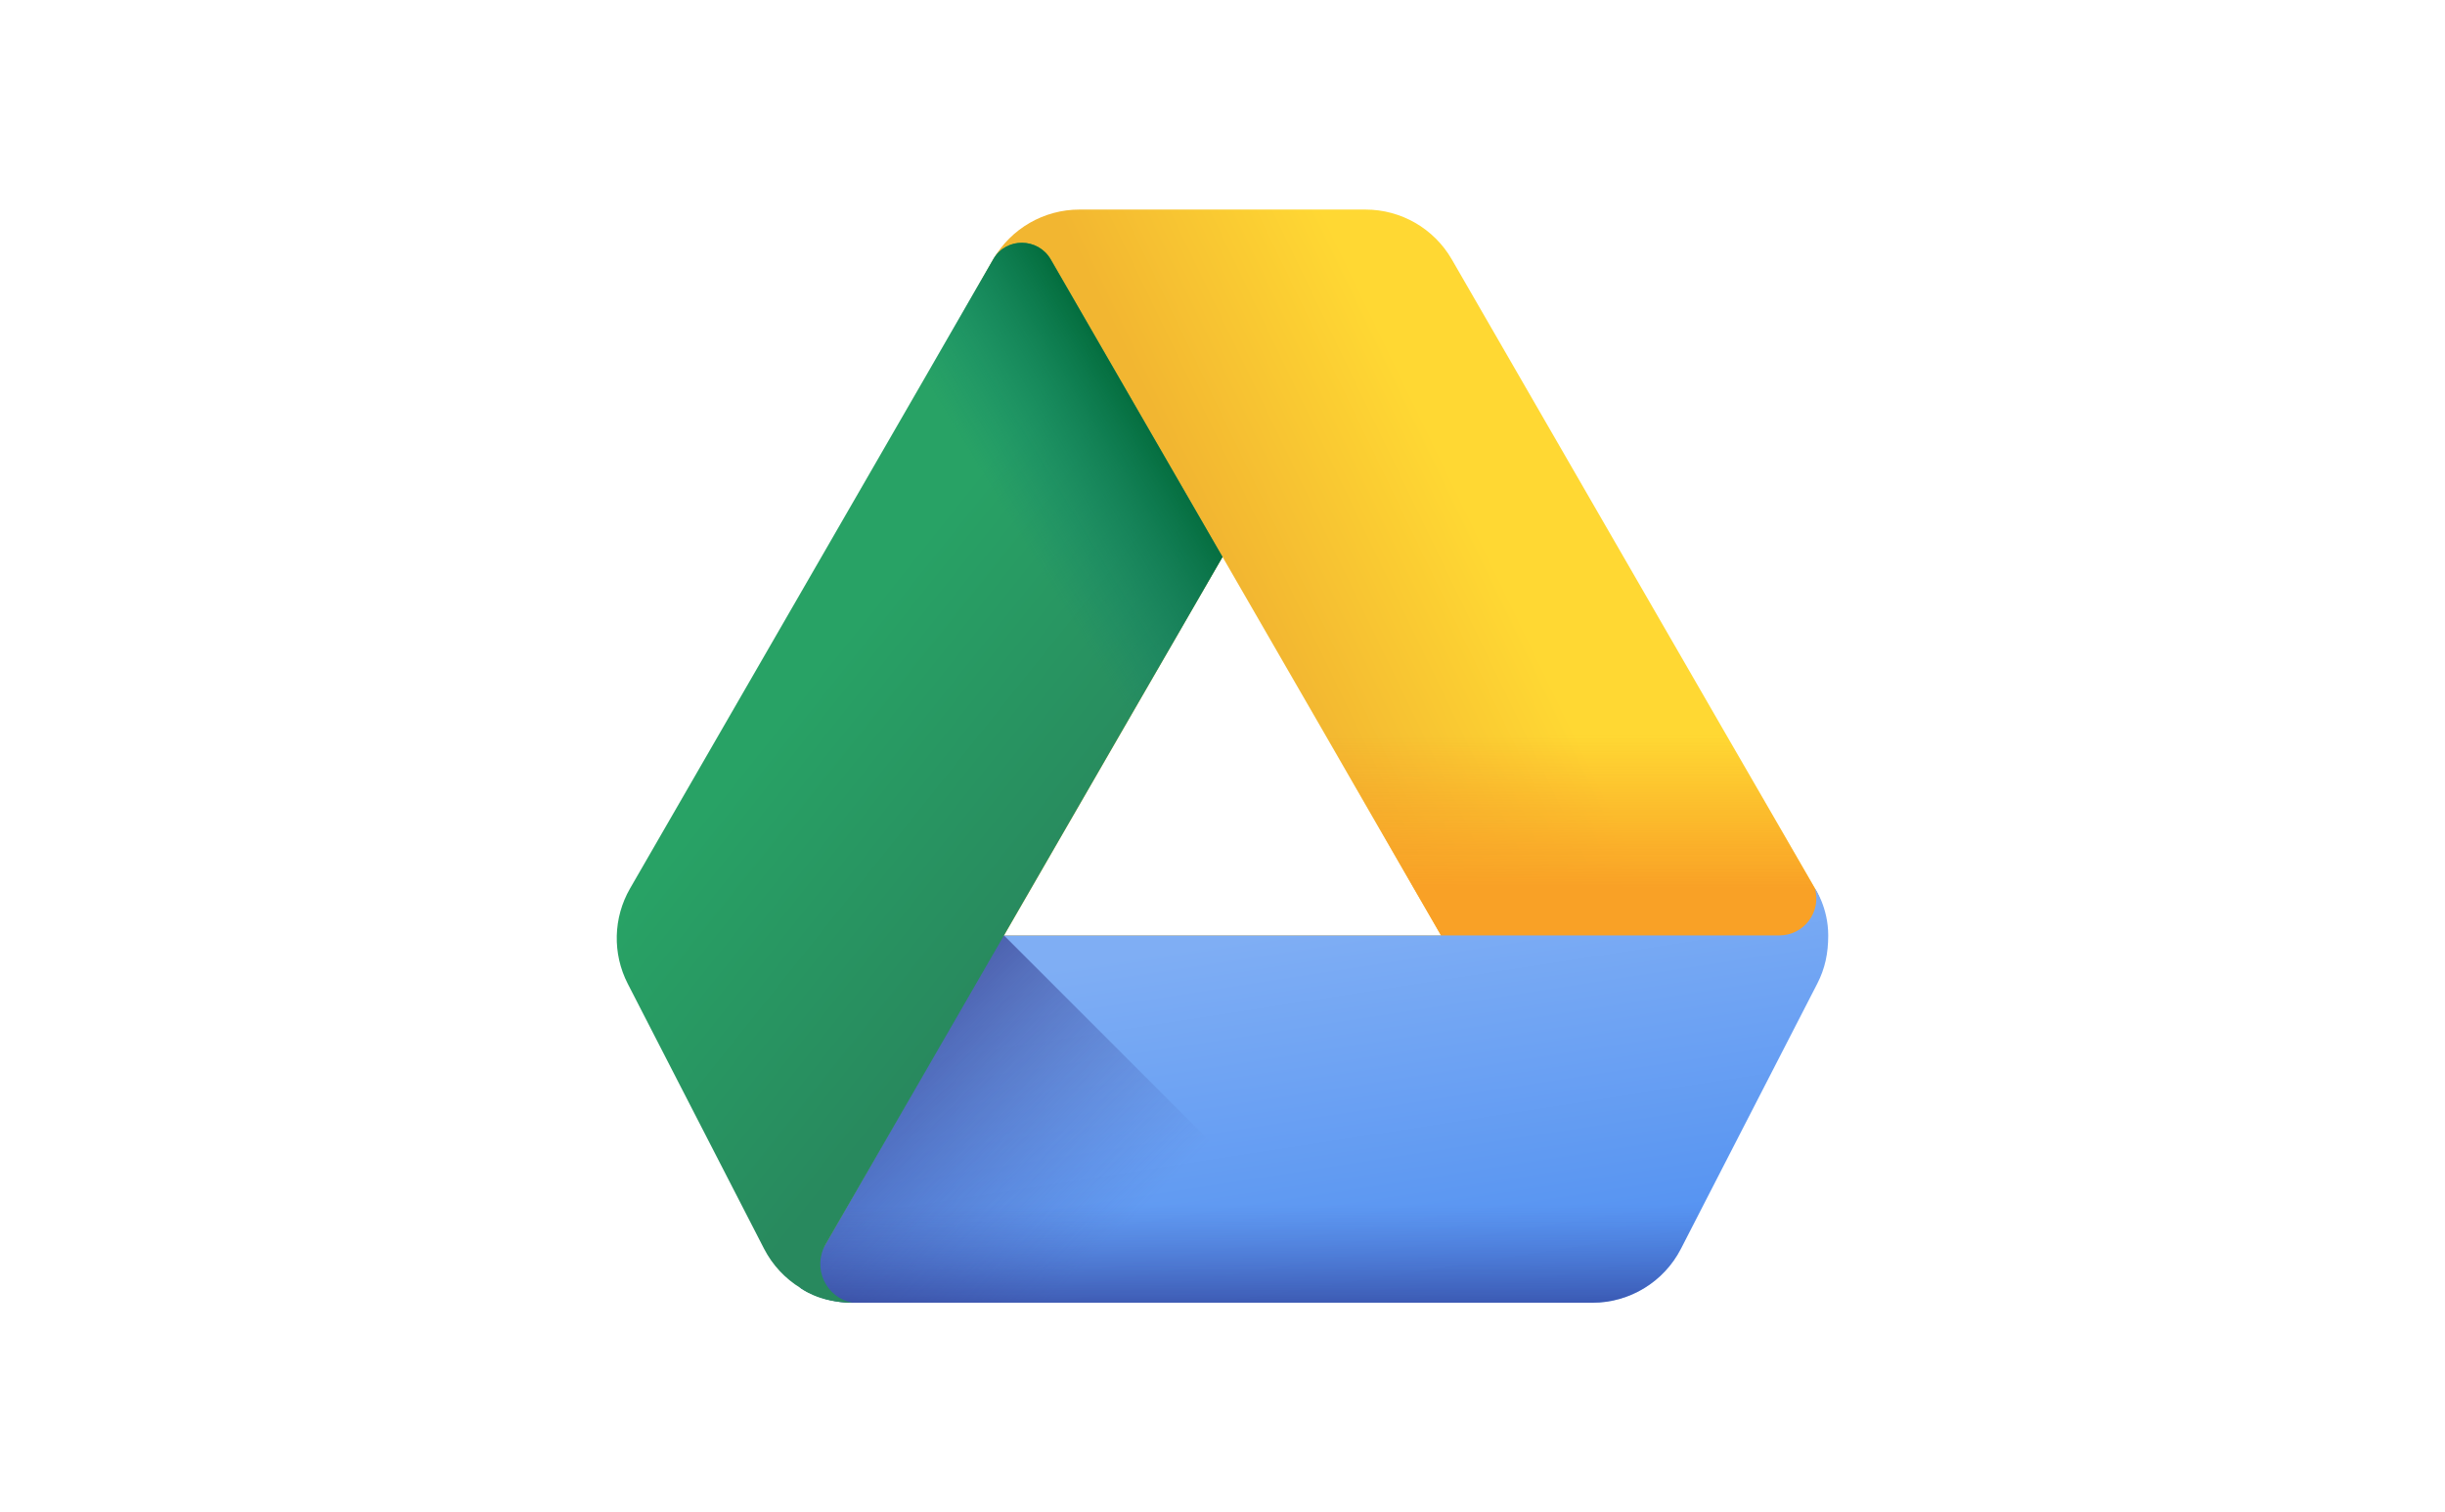 <?xml version="1.0" encoding="UTF-8"?><svg id="Layer_1" xmlns="http://www.w3.org/2000/svg" xmlns:xlink="http://www.w3.org/1999/xlink" viewBox="0 0 1001.39 619.39"><defs><style>.cls-1{fill:url(#_名称未設定グラデーション_103);}.cls-2{fill:url(#_名称未設定グラデーション_108);}.cls-3{fill:url(#_名称未設定グラデーション_105-2);}.cls-4{fill:url(#_名称未設定グラデーション_105);}.cls-5{fill:url(#_名称未設定グラデーション_107);}.cls-6{fill:url(#_名称未設定グラデーション_104);}.cls-7{fill:url(#_名称未設定グラデーション_106);}</style><linearGradient id="_名称未設定グラデーション_108" x1="628.37" y1="356.92" x2="539.69" y2="314.05" gradientTransform="translate(1.81 625.37) scale(1 -1)" gradientUnits="userSpaceOnUse"><stop offset="0" stop-color="#ffd833"/><stop offset="1" stop-color="#f2b631"/></linearGradient><linearGradient id="_名称未設定グラデーション_107" x1="627.25" y1="324.62" x2="627.25" y2="261.58" gradientTransform="translate(1.81 625.37) scale(1 -1)" gradientUnits="userSpaceOnUse"><stop offset="0" stop-color="#f9a126" stop-opacity="0"/><stop offset="1" stop-color="#f9a126"/></linearGradient><linearGradient id="_名称未設定グラデーション_106" x1="523.13" y1="243.22" x2="549.89" y2="70.75" gradientTransform="translate(1.81 625.37) scale(1 -1)" gradientUnits="userSpaceOnUse"><stop offset="0" stop-color="#7faef4"/><stop offset="1" stop-color="#4c8df1"/></linearGradient><linearGradient id="_名称未設定グラデーション_105" x1="435.28" y1="100.45" x2="294.53" y2="243.18" gradientTransform="translate(1.81 625.37) scale(1 -1)" gradientUnits="userSpaceOnUse"><stop offset="0" stop-color="#4256ac" stop-opacity="0"/><stop offset="1" stop-color="#1b1464"/></linearGradient><linearGradient id="_名称未設定グラデーション_105-2" x1="520.39" y1="132.05" x2="520.39" y2="60.62" xlink:href="#_名称未設定グラデーション_105"/><linearGradient id="_名称未設定グラデーション_104" x1="328.74" y1="345.33" x2="435.04" y2="260.28" gradientTransform="translate(1.81 625.37) scale(1 -1)" gradientUnits="userSpaceOnUse"><stop offset="0" stop-color="#28a265"/><stop offset="1" stop-color="#28895e"/></linearGradient><linearGradient id="_名称未設定グラデーション_103" x1="416.28" y1="404.9" x2="479.72" y2="443.56" gradientTransform="translate(1.81 625.37) scale(1 -1)" gradientUnits="userSpaceOnUse"><stop offset="0" stop-color="#108372" stop-opacity="0"/><stop offset="1" stop-color="#006837"/></linearGradient></defs><path class="cls-2" d="M559.29,85.83h-117.18c-14.57,0-28.04,7.78-35.33,20.4l-145.8,257.62c-6.93,12.01-7.29,26.72-.95,39.05l55.82,108.53c6.99,13.59,18.07,18.24,33.35,18.24h302.97c15.28,0,27.34-4.65,34.33-18.24l55.82-108.53c6.34-12.33,7.93-27.04,1-39.05l-148.72-257.62c-7.29-12.62-20.75-20.4-35.33-20.4h0ZM411.2,383.11l89.51-155.02,89.51,155.02h-179.02Z"/><path class="cls-5" d="M590.21,383.11l-74.58,147.53h136.56c15.28,0,26.36-5.62,33.35-19.21l55.82-108.53c6.34-12.33,8.9-27.04,1.97-39.05l-51.37-88.98h-164.26l62.5,108.25Z"/><path class="cls-7" d="M748.78,383.11c0-11.47-5.44-19.27-5.44-19.27,2.73,9.67-4.53,19.27-14.58,19.27h-318.03l-82.91,144.37c6.32,3.9,13.7,6.07,21.4,6.07h302.97c15.28,0,29.28-8.54,36.27-22.13l55.82-108.53c3.19-6.21,4.5-12.42,4.5-19.78Z"/><path class="cls-4" d="M411.2,383.11l-1.22,1.3-82.16,143.07c6.32,3.9,13.7,6.07,21.4,6.07h212.42l-150.45-150.45Z"/><path class="cls-3" d="M373.06,448.7l-45.24,78.78c6.32,3.9,13.7,6.07,21.4,6.07h302.97c15.28,0,29.28-8.54,36.27-22.13l32.26-62.72h-347.66Z"/><path class="cls-6" d="M411.2,383.11h0l89.5-155.01-70.35-121.83c-5.18-8.98-18.22-9.18-23.46-.22-.04.06-.07.13-.11.19l-148.73,257.64c-6.92,12.01-7.27,26.7-.94,39.03l27.36,53.2,28.47,55.34c3.47,6.73,8.66,12.22,14.88,16.05,0,0,7.48,6.06,21.39,6.06-10.97-2-16.65-14.27-11.07-23.93l73.05-126.51Z"/><path class="cls-1" d="M430.35,106.26c-5.18-8.98-18.22-9.18-23.46-.22-.04.06-.07.13-.11.19l-67.22,116.45,104.14,104.14,57-98.72-70.35-121.84Z"/></svg>